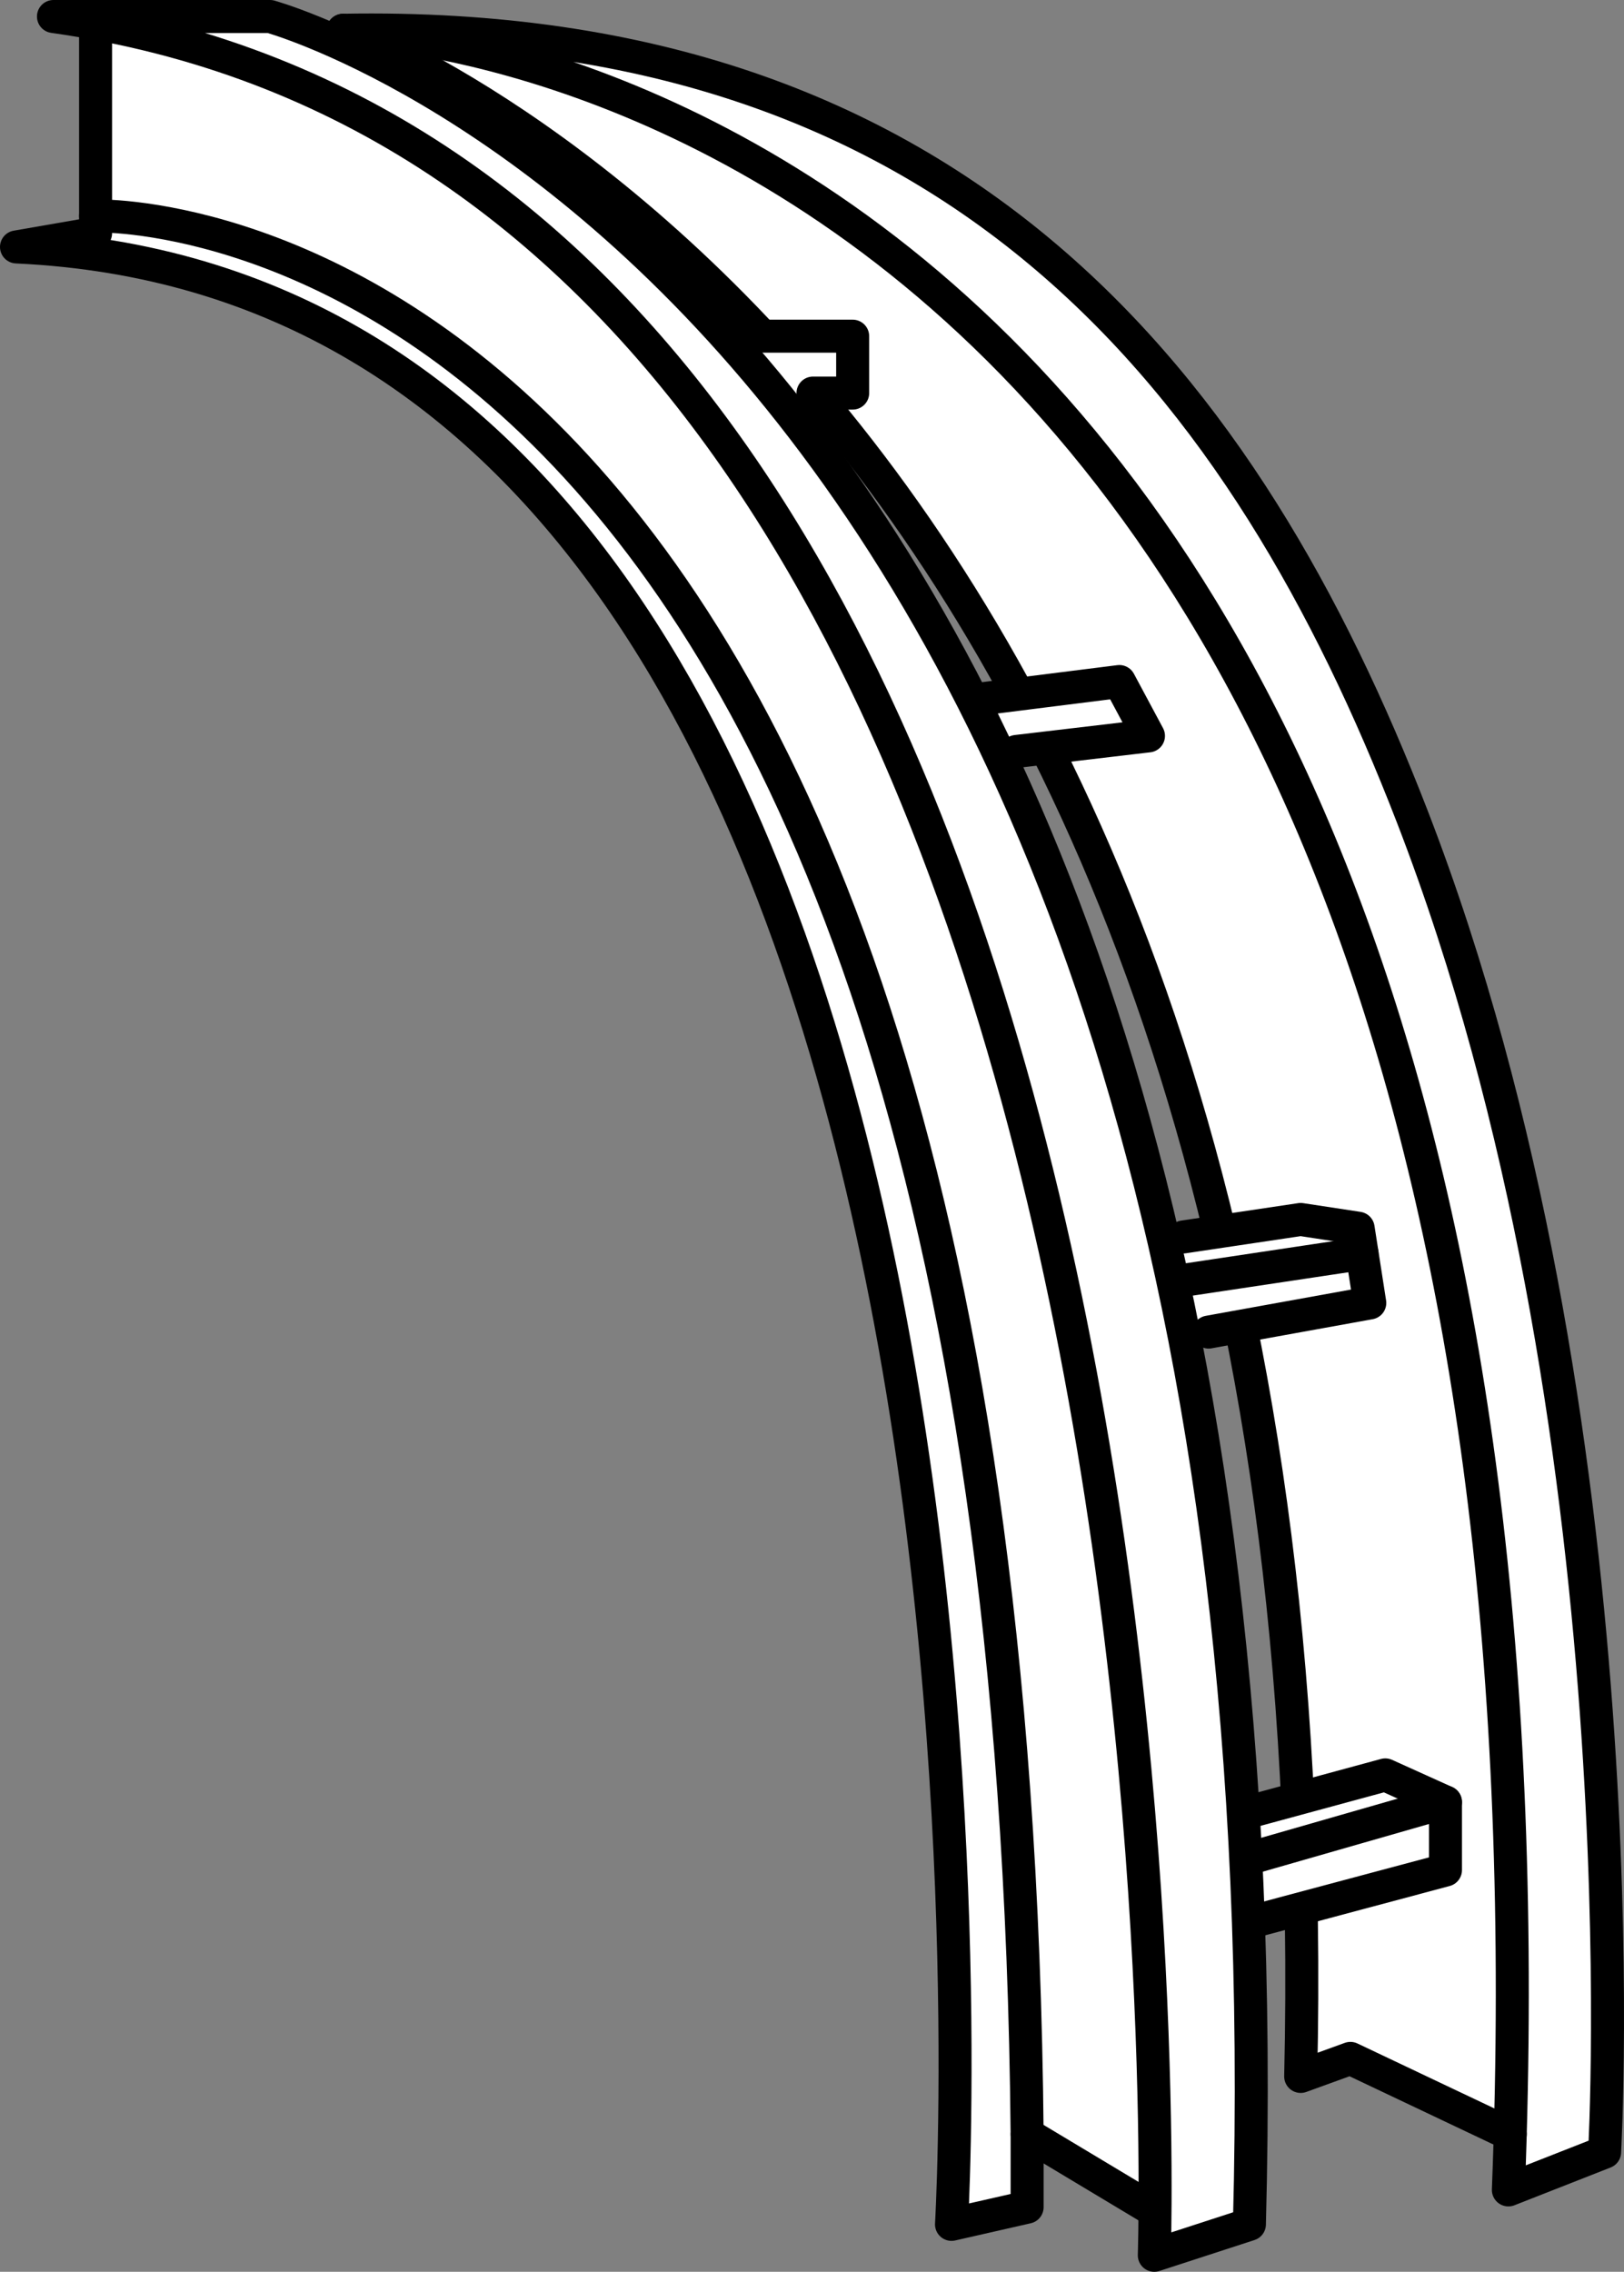 <?xml version="1.0" encoding="iso-8859-1"?>
<!-- Generator: Adobe Illustrator 28.1.0, SVG Export Plug-In . SVG Version: 6.00 Build 0)  -->
<svg version="1.1" id="image" xmlns="http://www.w3.org/2000/svg" xmlns:xlink="http://www.w3.org/1999/xlink" x="0px" y="0px"
	 width="39.37px" height="55.05px" viewBox="0 0 39.37 55.05" enable-background="new 0 0 39.37 55.05"
	 xml:space="preserve">
<rect x="0" y="0" width="39.37" height="55.05" fill="#808080" stroke="none"/>
<path fill="#FFFFFF" d="M8.921,0.727l3.75,0.006c0,0,9.806,1.109,15.684,8.544S39.421,29.55,38.9,52.15
	c-0.917,0.917-2.333,0.917-2.333,0.917L36.612,51.4l-3.876-1.521l-1.205,0.437c0,0,0.008-10.908-1.426-18.037
	c-1.434-7.129-5.344-17.467-9.905-22.165S8.317,0.733,8.317,0.733L8.921,0.727z"/>
<path fill="none" stroke="#000000" stroke-width="0.8" stroke-linecap="round" stroke-linejoin="round" stroke-miterlimit="10" d="
	M8.317,0.733c0,0,30.25,0.583,28.25,52.333L38.9,52.15c0,0,1.014-17.701-4.667-32.375
	C30.219,9.405,23.326,0.457,8.317,0.733z"/>
<path fill="none" stroke="#000000" stroke-width="0.8" stroke-linecap="round" stroke-linejoin="round" stroke-miterlimit="10" d="
	M8.317,0.733c0,0,24.167,8.75,23.215,49.583l1.205-0.437l3.876,1.838"/>
<path fill="#FFFFFF" d="M6.858,0.4c0,0,5.387,1.834,11.039,7.746c1.964,0.221,2.774,0,2.774,0v1.379l-1.488,0.166
	c-0.186-0.043,0.297,0.718,4.306,6.588c0.215,0.314,0.122,0.311,0.154,0.377c1.036-0.267,3.493-0.141,3.493-0.141
	l0.706,1.318l-3.652,0.377c0,0,3.849,8.886,4.04,11.913c1.34-0.28,3.066-0.572,3.066-0.572l1.629,0.212
	l0.282,1.812l-4.518,0.706c0,0,1.825,9.968,1.435,11.388c1.68-0.176,3.46-0.659,3.46-0.659l1.459,0.659
	l-0.204,1.702l-4.548,1.216V53.9l-2.306,0.75l0.02-1.583L24.9,51.718v1.766l-1.833,0.417
	c0,0-0.075-12.005-0.562-15.676s-2.045-15.184-5.096-19.629S11.942,6.754,0.4,5.983c1.543-0.268,1.917-0.75,1.917-0.75
	V1.15V0.4H6.858z"/>
<polyline fill="none" stroke="#000000" stroke-width="0.8" stroke-linecap="round" stroke-linejoin="round" stroke-miterlimit="10" points="
	30.289,43.903 33.583,43.009 35.042,43.668 35.042,45.315 30.289,46.585 "/>
<line fill="none" stroke="#000000" stroke-width="0.8" stroke-linecap="round" stroke-linejoin="round" stroke-miterlimit="10" x1="30.289" y1="45.032" x2="35.042" y2="43.668"/>
<polyline fill="none" stroke="#000000" stroke-width="0.8" stroke-linecap="round" stroke-linejoin="round" stroke-miterlimit="10" points="
	28.689,29.974 31.531,29.55 32.925,29.762 33.207,31.573 29.301,32.279 "/>
<line fill="none" stroke="#000000" stroke-width="0.8" stroke-linecap="round" stroke-linejoin="round" stroke-miterlimit="10" x1="28.689" y1="31.025" x2="33.02" y2="30.375"/>
<polyline fill="none" stroke="#000000" stroke-width="0.8" stroke-linecap="round" stroke-linejoin="round" stroke-miterlimit="10" points="
	23.769,16.938 27.136,16.515 27.842,17.832 24.642,18.209 "/>
<polyline fill="none" stroke="#000000" stroke-width="0.8" stroke-linecap="round" stroke-linejoin="round" stroke-miterlimit="10" points="
	18.479,8.146 20.671,8.146 20.671,9.525 19.709,9.525 "/>
<path fill="none" stroke="#000000" stroke-width="0.8" stroke-linecap="round" stroke-linejoin="round" stroke-miterlimit="10" d="
	M1.296,0.4h5.25c0,0,24.985,6.833,23.743,53.5l-2.306,0.75C27.983,54.65,29.692,4.4,1.296,0.4z"/>
<path fill="none" stroke="#000000" stroke-width="0.8" stroke-linecap="round" stroke-linejoin="round" stroke-miterlimit="10" d="
	M27.842,53.483L24.9,51.718v1.766l-1.833,0.417c0,0,2.739-46.75-22.667-47.917l1.917-0.333V0.733"/>
<path fill="none" stroke="#000000" stroke-width="0.8" stroke-linecap="round" stroke-linejoin="round" stroke-miterlimit="10" d="
	M2.317,5.233c0,0,22.167-0.75,22.583,46.484"/>
</svg>
